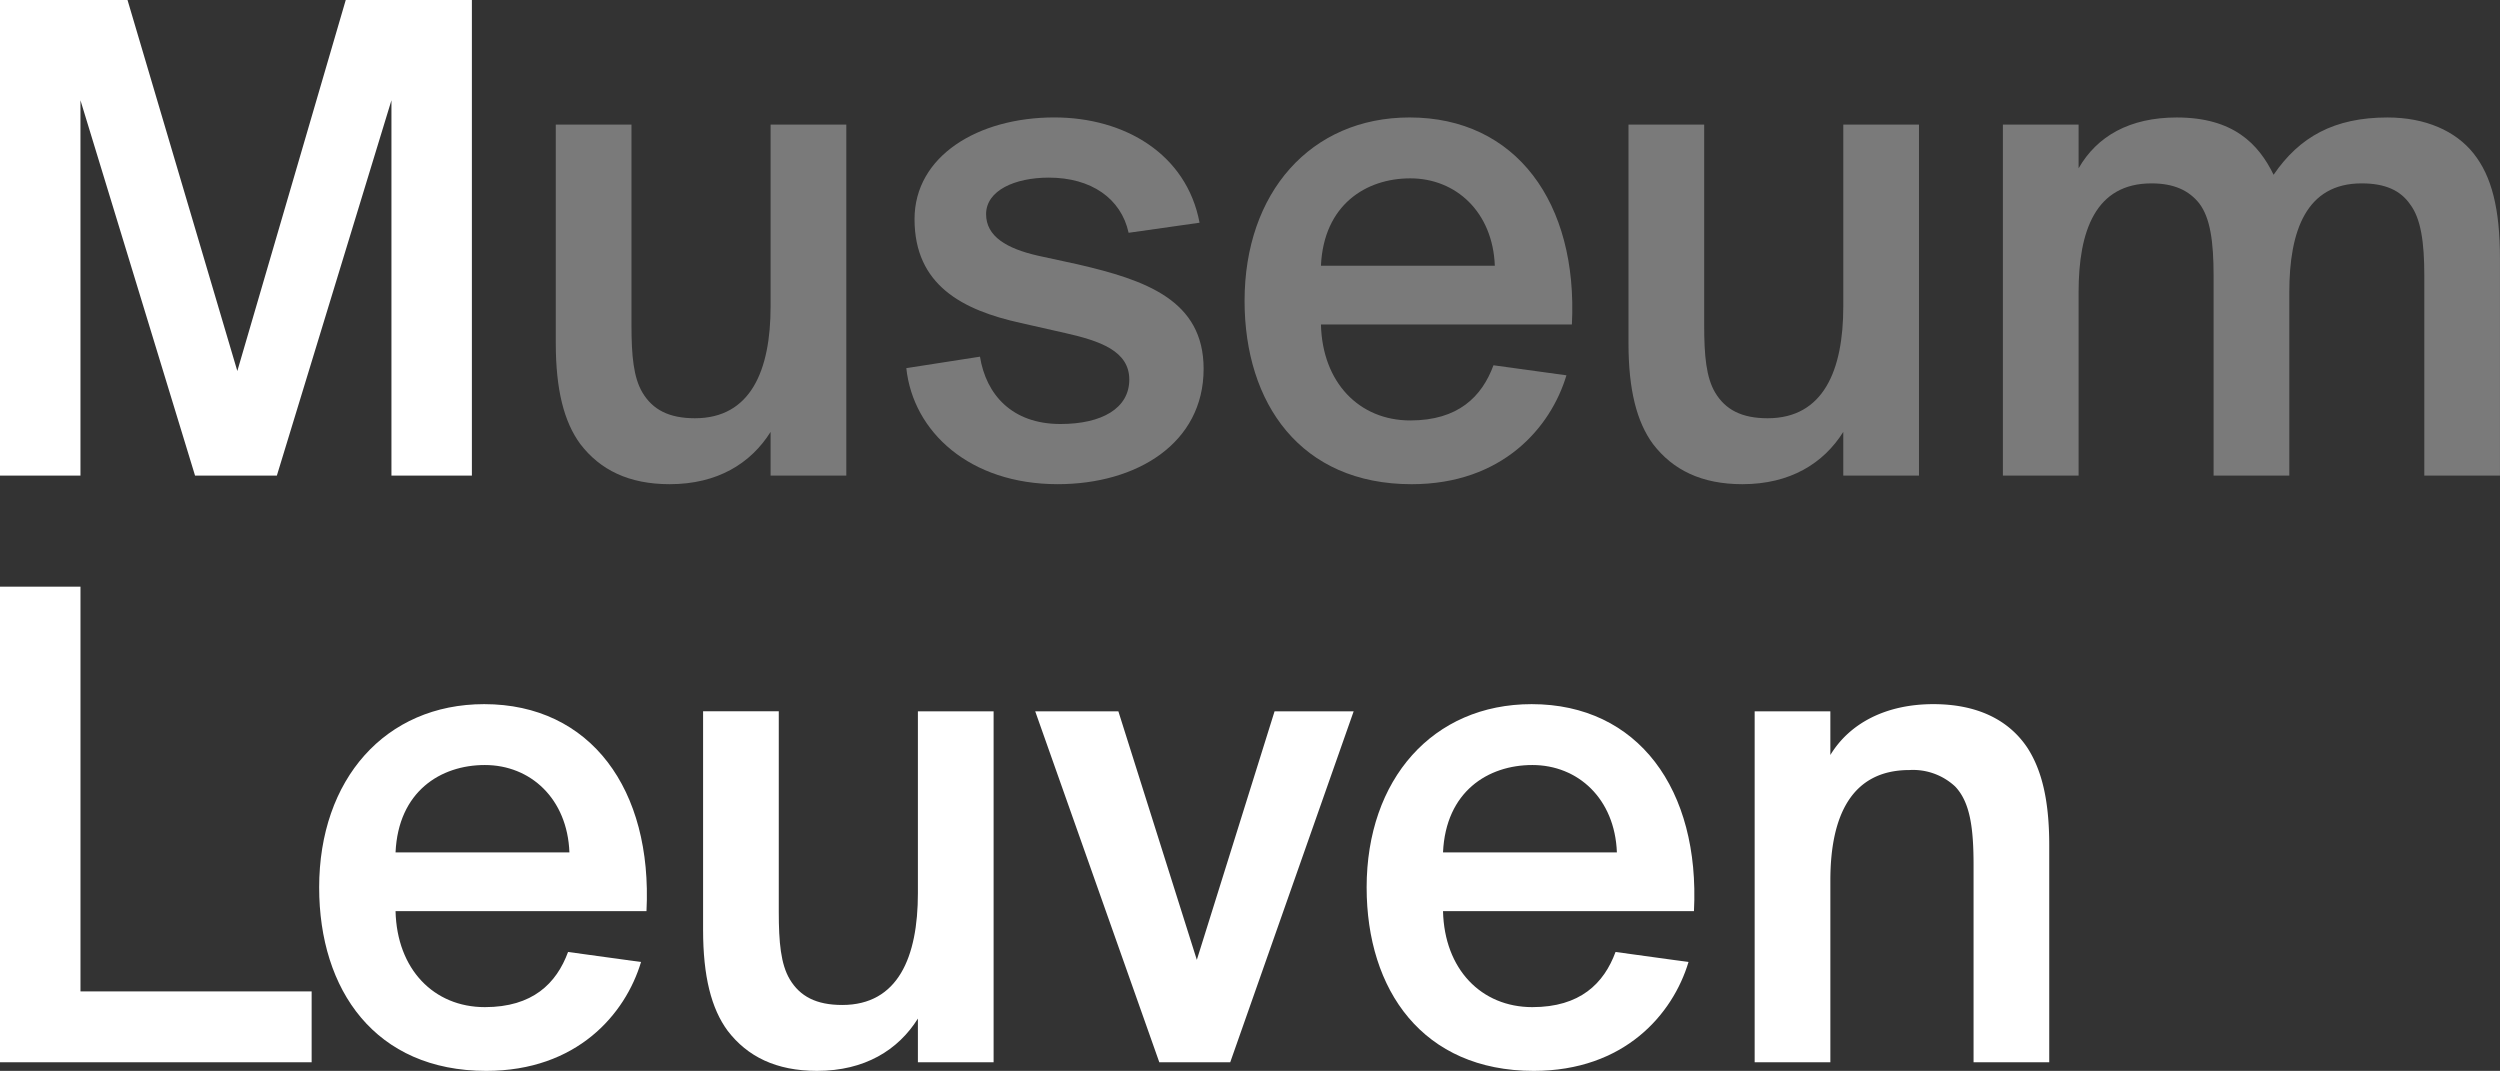 <?xml version="1.0" encoding="UTF-8"?>
<svg xmlns="http://www.w3.org/2000/svg" width="343.265" height="147.038" viewBox="0 0 343.265 147.038">
  <rect x="0" y="0" width="343.265" height="147.038" fill="#333333" stroke="none"/>
  <defs>
    <clipPath id="a">
      <path data-name="Rectangle 598" fill="none" d="M0 0h343.265v147.038H0z"></path>
    </clipPath>
    <clipPath id="b">
      <path data-name="Rectangle 596" fill="none" d="M0 0h343.265v147.037H0z"></path>
    </clipPath>
    <clipPath id="c">
      <path data-name="Rectangle 595" fill="none" d="M0 0h266.953v50.353H0z"></path>
    </clipPath>
  </defs>
  <g data-name="Group 131" clip-path="url(#a)">
    <g data-name="Group 128">
      <g data-name="Group 127" clip-path="url(#b)">
        <g data-name="Group 126" opacity=".35">
          <g data-name="Group 125">
            <g data-name="Group 124" clip-path="url(#c)" fill="#fff" transform="translate(76.312 16.129)">
              <path data-name="Path 26" d="M29.495 43.173c-2.715 4.327-7.3 7.179-13.856 7.179-5.619 0-9.554-1.966-12.268-5.507C1.125 41.795 0 37.371 0 30.98v-30h10.393v27.536c0 4.228.283 7.179 1.5 9.245 1.4 2.359 3.65 3.539 7.208 3.539 7.679 0 10.394-6.589 10.394-15.342V.983H39.89v48.189H29.495Z"></path>
              <path data-name="Path 27" d="M78.654 15.834c-1.031-4.721-5.148-7.574-10.956-7.574-4.681 0-8.614 1.77-8.614 5.018 0 3.046 2.81 4.719 7.117 5.7l5.431 1.18c9.362 2.165 17.32 4.919 17.32 14.36 0 10.227-9.175 15.833-20.035 15.833-12.079 0-19.851-7.179-20.787-15.932l10.114-1.574c.841 5.212 4.4 9.245 11.047 9.245 5.714 0 9.456-2.165 9.456-6.1s-4.025-5.311-8.8-6.391l-6.088-1.378c-8.05-1.771-14.6-5.214-14.6-14.261 0-8.654 8.7-13.964 19.193-13.964 9.643 0 18.164 5.014 19.943 14.455Z"></path>
              <path data-name="Path 28" d="M105.061 20.359h23.876c-.281-7.377-5.339-12-11.61-12-6.088 0-11.891 3.638-12.266 12m-10.487 4.817c0-14.851 9.081-25.177 22.659-25.177 14.608 0 23.126 11.7 22.285 28.422h-34.457c.187 7.967 5.243 13.18 12.266 13.18 6.554 0 9.831-3.246 11.423-7.575l10.018 1.378c-2.154 7.181-8.8 14.95-21.256 14.95-15.259 0-22.938-11.114-22.938-25.177"></path>
              <path data-name="Path 29" d="M176.782 43.173c-2.715 4.327-7.3 7.179-13.856 7.179-5.619 0-9.552-1.966-12.268-5.507-2.245-3.05-3.369-7.474-3.369-13.865v-30h10.393v27.536c0 4.228.281 7.179 1.5 9.245 1.4 2.359 3.65 3.539 7.206 3.539 7.679 0 10.395-6.589 10.395-15.342V.983h10.394v48.189h-10.395Z"></path>
              <path data-name="Path 30" d="M198.696.983h10.395v6c2.527-4.426 7.021-6.981 13.483-6.981 7.77 0 11.233 3.638 13.293 7.866 3.558-5.212 8.335-7.866 15.637-7.866 5.244 0 9.364 1.867 11.8 4.915 2.525 3.143 3.644 7.671 3.644 14.456v29.8h-10.387V21.734c0-4.622-.469-7.868-1.967-9.833-1.311-1.87-3.371-2.852-6.646-2.852-7.585 0-9.925 6.49-9.925 14.946v25.179h-10.395v-27.44c0-4.721-.467-7.967-1.966-9.932-1.4-1.771-3.465-2.753-6.556-2.753-7.677 0-10.016 6.49-10.016 14.946v25.179h-10.394Z"></path>
            </g>
          </g>
        </g>
      </g>
    </g>
    <path data-name="Path 31" d="M47.473 0 32.586 50.943 17.508 0H0v65.3h11.048V13.769L26.78 65.3h11.235l15.733-51.531V65.3h11.045V0Z" fill="#fff"></path>
    <path data-name="Path 32" d="M0 80.555v65.3h42.79v-9.733H11.05V80.555Z" fill="#fff"></path>
    <g data-name="Group 130">
      <g data-name="Group 129" clip-path="url(#b)" fill="#fff">
        <path data-name="Path 33" d="M54.311 117.042h23.874c-.279-7.377-5.337-12-11.61-12-6.087 0-11.891 3.638-12.264 12m-10.489 4.818c0-14.851 9.081-25.177 22.659-25.177 14.608 0 23.128 11.7 22.285 28.422H54.311c.185 7.967 5.243 13.18 12.264 13.18 6.556 0 9.831-3.246 11.423-7.575l10.02 1.378c-2.156 7.181-8.8 14.95-21.256 14.95-15.26 0-22.939-11.114-22.939-25.177"></path>
        <path data-name="Path 34" d="M126.033 139.858c-2.715 4.327-7.3 7.179-13.856 7.179-5.619 0-9.554-1.966-12.268-5.507-2.246-3.05-3.371-7.474-3.371-13.865v-30h10.393v27.54c0 4.228.283 7.179 1.5 9.245 1.4 2.359 3.65 3.539 7.208 3.539 7.679 0 10.394-6.589 10.394-15.342V97.668h10.395v48.189h-10.395Z"></path>
        <path data-name="Path 35" d="m175.006 97.667-10.674 34.128-10.774-34.128h-11.417l17.039 48.191h9.737l16.95-48.191Z"></path>
        <path data-name="Path 36" d="M198.135 117.042h23.874c-.279-7.377-5.337-12-11.608-12-6.088 0-11.893 3.638-12.266 12m-10.489 4.818c0-14.851 9.081-25.177 22.659-25.177 14.608 0 23.128 11.7 22.285 28.422h-34.455c.185 7.967 5.243 13.18 12.266 13.18 6.554 0 9.829-3.246 11.422-7.575l10.02 1.378c-2.156 7.181-8.8 14.95-21.256 14.95-15.26 0-22.939-11.114-22.939-25.177"></path>
        <path data-name="Path 37" d="M251.319 103.666c2.62-4.327 7.583-6.983 14.137-6.983 5.9 0 10.3 2.066 12.923 6 1.964 3.048 2.994 7.179 2.994 13.375v29.8h-10.391V118.81c0-5.113-.467-8.654-2.527-10.817a8.481 8.481 0 0 0-6.273-2.262c-7.958 0-10.862 6.294-10.862 15.148v24.978h-10.395v-48.19h10.394Z"></path>
      </g>
    </g>
  </g>
</svg>
